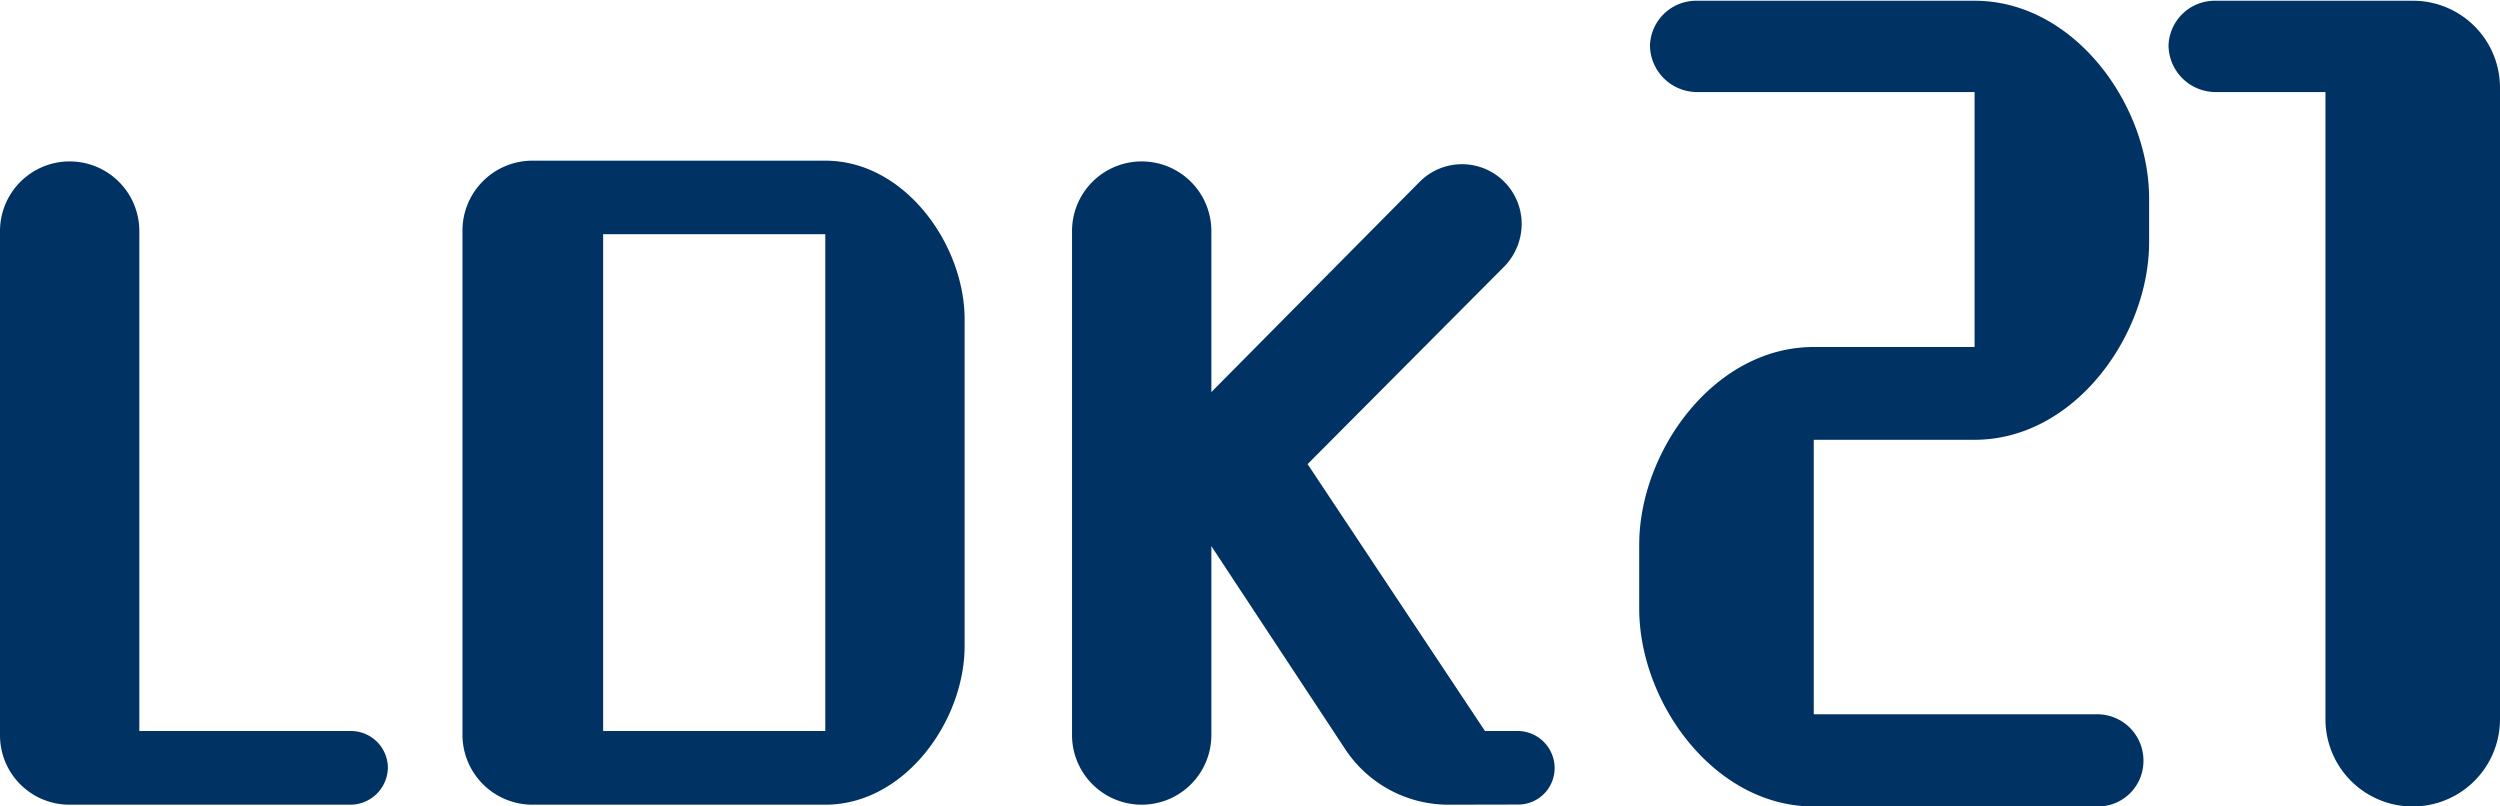 <svg xmlns="http://www.w3.org/2000/svg" viewBox="0 0 167.58 54.06"><defs><style>.cls-1{fill:#003364;}</style></defs><g id="レイヤー_2" data-name="レイヤー 2"><g id="レイヤー_1-2" data-name="レイヤー 1"><path class="cls-1" d="M4.67,53.94A4.65,4.65,0,0,1,0,49.27V15.49a4.67,4.67,0,1,1,9.34,0V49H23.51A2.48,2.48,0,0,1,26,51.45a2.52,2.52,0,0,1-2.49,2.49Z"/><path class="cls-1" d="M35.7,53.94A4.69,4.69,0,0,1,31,49.22V15.49a4.69,4.69,0,0,1,4.67-4.72H55.32c5.35,0,9.34,5.65,9.34,10.63V43.31c0,5-4,10.63-9.34,10.63ZM55.32,15.7H40.43V49H55.32Z"/><path class="cls-1" d="M97.2,53.94a8.29,8.29,0,0,1-7-3.68l-9-13.65V49.27a4.67,4.67,0,0,1-9.34,0V15.49a4.67,4.67,0,0,1,9.34,0V26.28L95.18,12.17A4,4,0,0,1,102,15a4.1,4.1,0,0,1-1.15,2.85L87.65,31.11,99.54,49h2.23a2.49,2.49,0,0,1,2.44,2.49,2.44,2.44,0,0,1-2.44,2.44Z"/><path class="cls-1" d="M121.58,54.06c-6.69,0-11.7-7-11.7-13.26V36.51c0-6.23,5-13.25,11.7-13.25h10.78V6.17H113.71a3.16,3.16,0,0,1-3.11-3.12,3.1,3.1,0,0,1,3.11-3h18.65c6.69,0,11.7,7,11.7,13.25v2.93c0,6.24-5,13.25-11.7,13.25H121.58V47.88h19.1a3.1,3.1,0,0,1,3,3.12,3.05,3.05,0,0,1-3,3.06Z"/><path class="cls-1" d="M155.88,6.17h-7.41a3.16,3.16,0,0,1-3.11-3.12,3.1,3.1,0,0,1,3.11-3h13.26a5.83,5.83,0,0,1,5.85,5.85V48.21a5.85,5.85,0,0,1-11.7,0Z"/></g></g></svg>